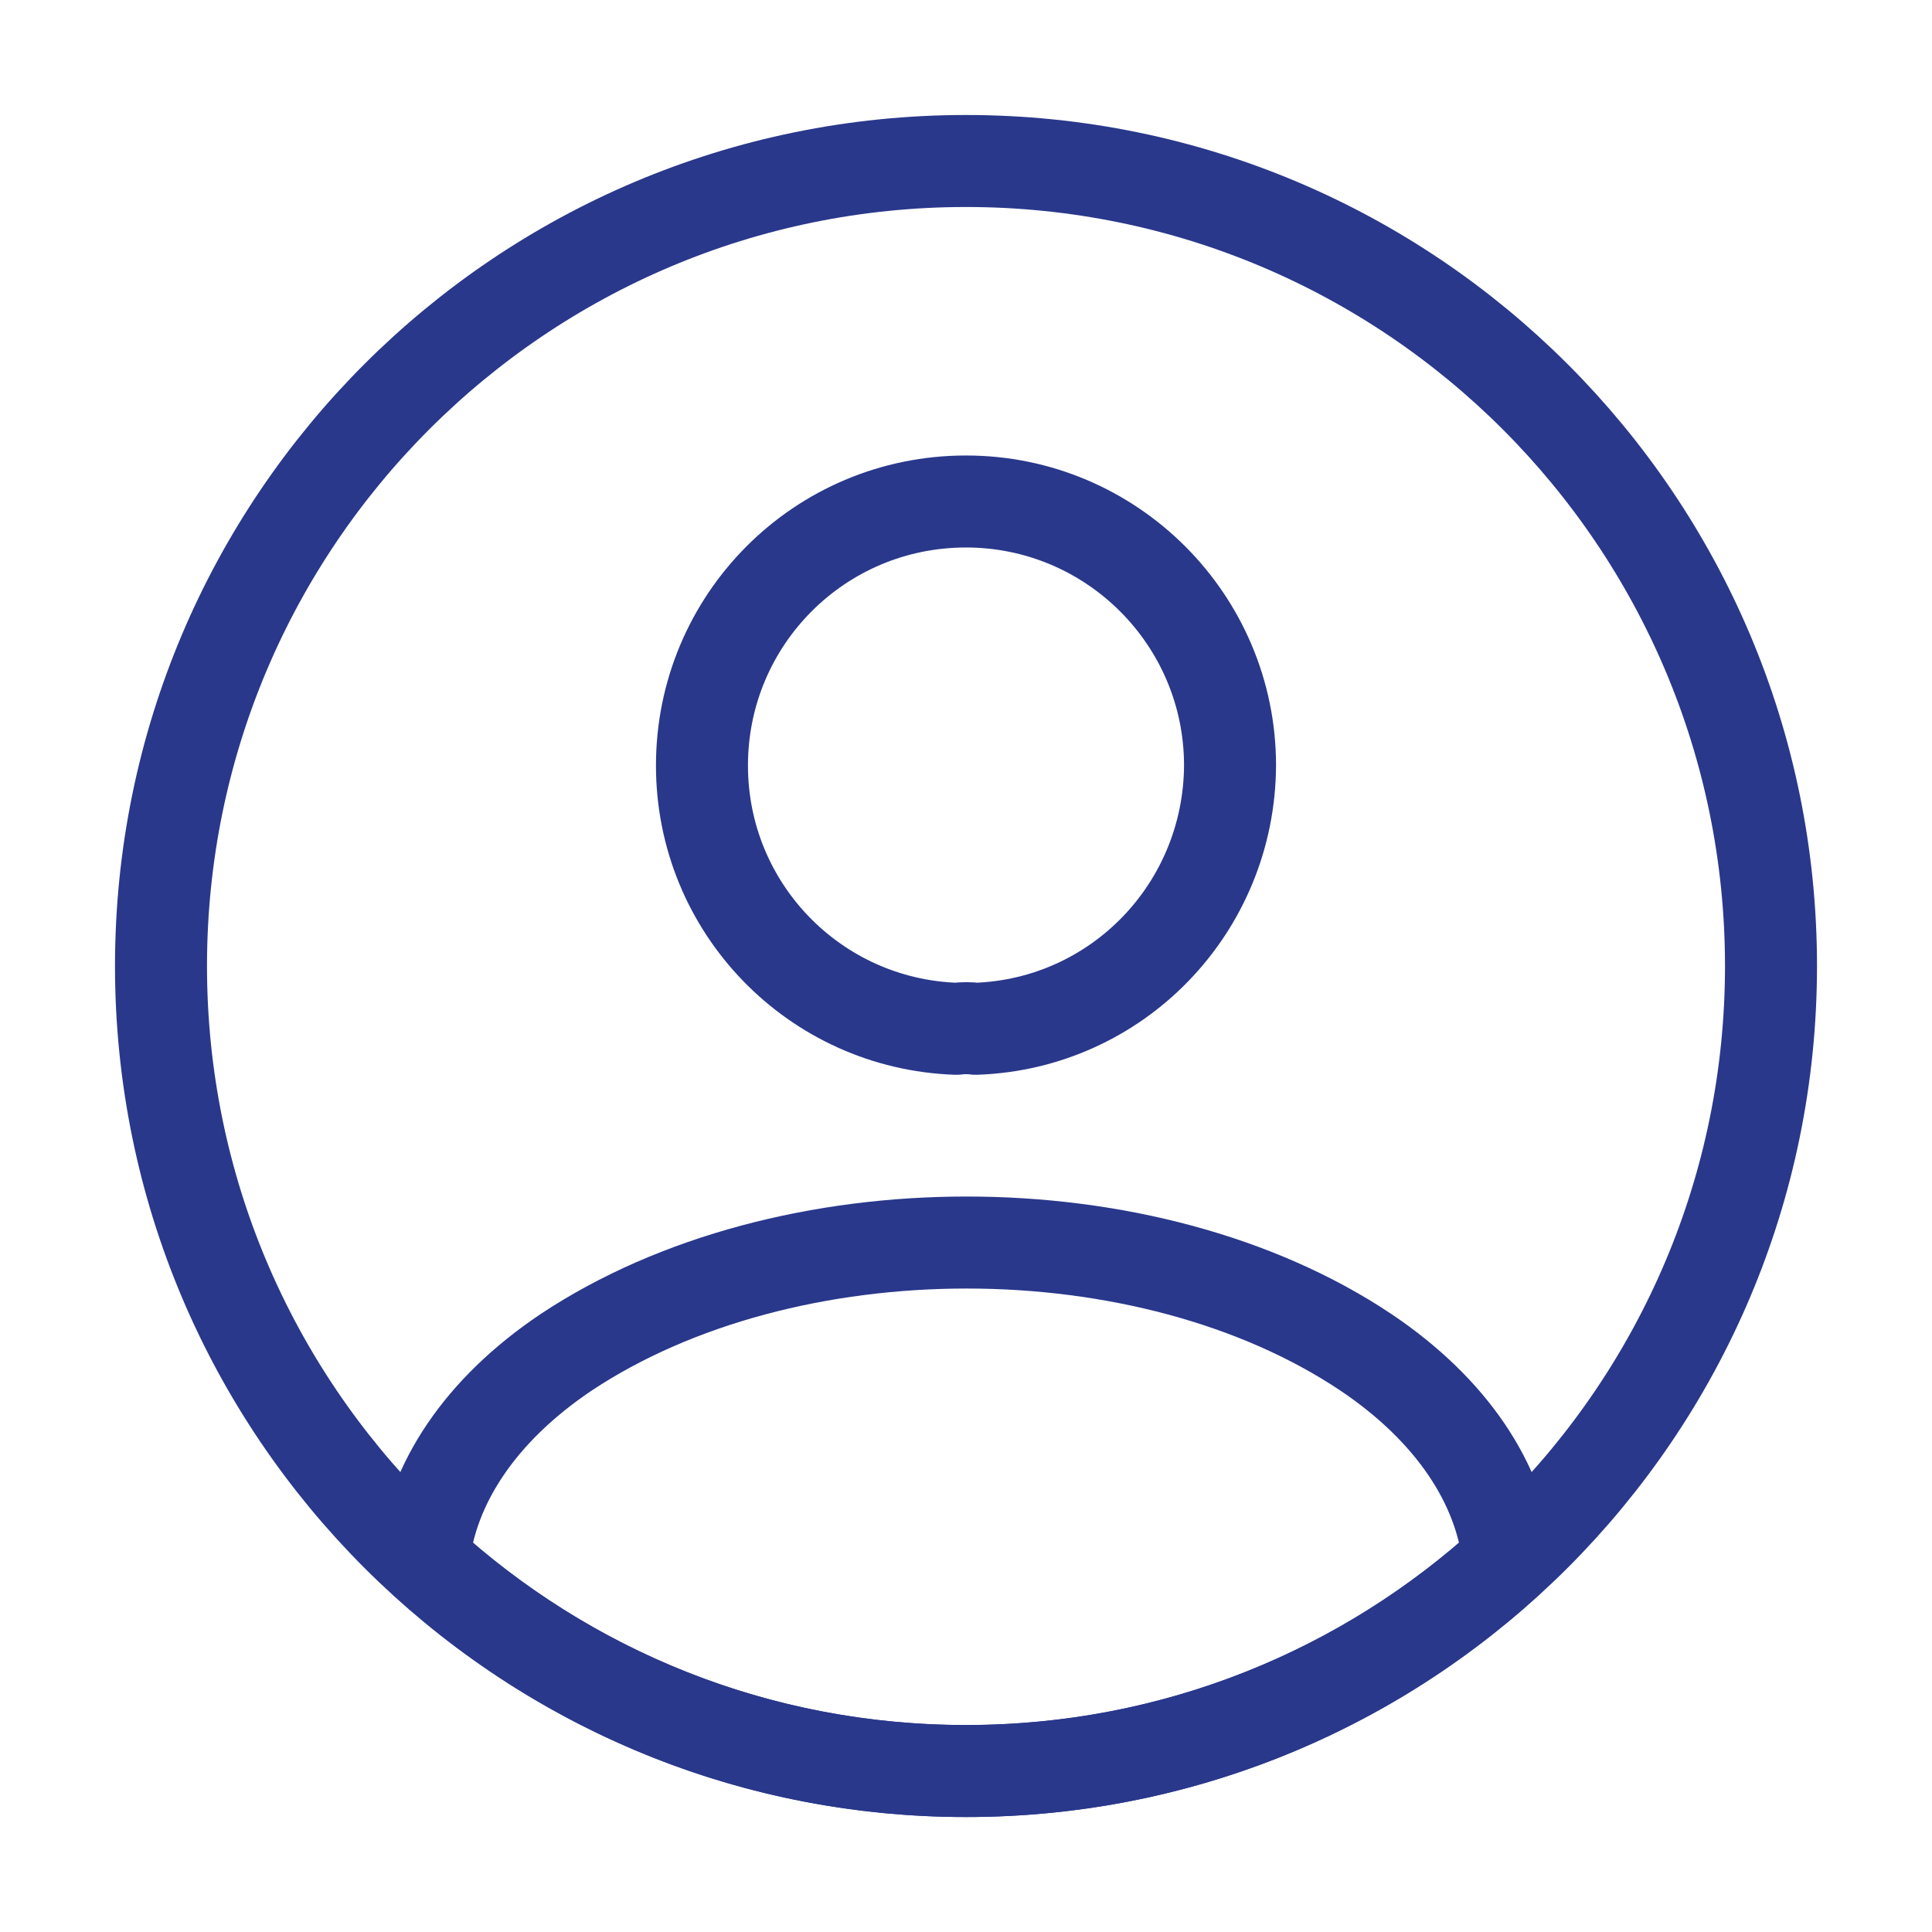 <svg width="42" height="42" viewBox="0 0 42 42" fill="none" xmlns="http://www.w3.org/2000/svg">
<path d="M21.21 22.365C21.087 22.347 20.93 22.347 20.79 22.365C17.71 22.26 15.26 19.74 15.26 16.642C15.26 13.475 17.815 10.902 21 10.902C24.167 10.902 26.74 13.475 26.74 16.642C26.722 19.74 24.29 22.26 21.21 22.365Z" stroke="#29388B" stroke-width="2" stroke-linecap="round" stroke-linejoin="round"/>
<path d="M32.795 33.916C29.68 36.768 25.55 38.501 21 38.501C16.45 38.501 12.32 36.768 9.205 33.916C9.38 32.27 10.43 30.66 12.303 29.401C17.098 26.215 24.938 26.215 29.698 29.401C31.57 30.66 32.62 32.27 32.795 33.916Z" stroke="#29388B" stroke-width="2" stroke-linecap="round" stroke-linejoin="round"/>
<path d="M21 38.5C30.665 38.5 38.5 30.665 38.5 21C38.5 11.335 30.665 3.5 21 3.5C11.335 3.5 3.5 11.335 3.5 21C3.5 30.665 11.335 38.5 21 38.5Z" stroke="#29388B" stroke-width="2" stroke-linecap="round" stroke-linejoin="round"/>
</svg>
